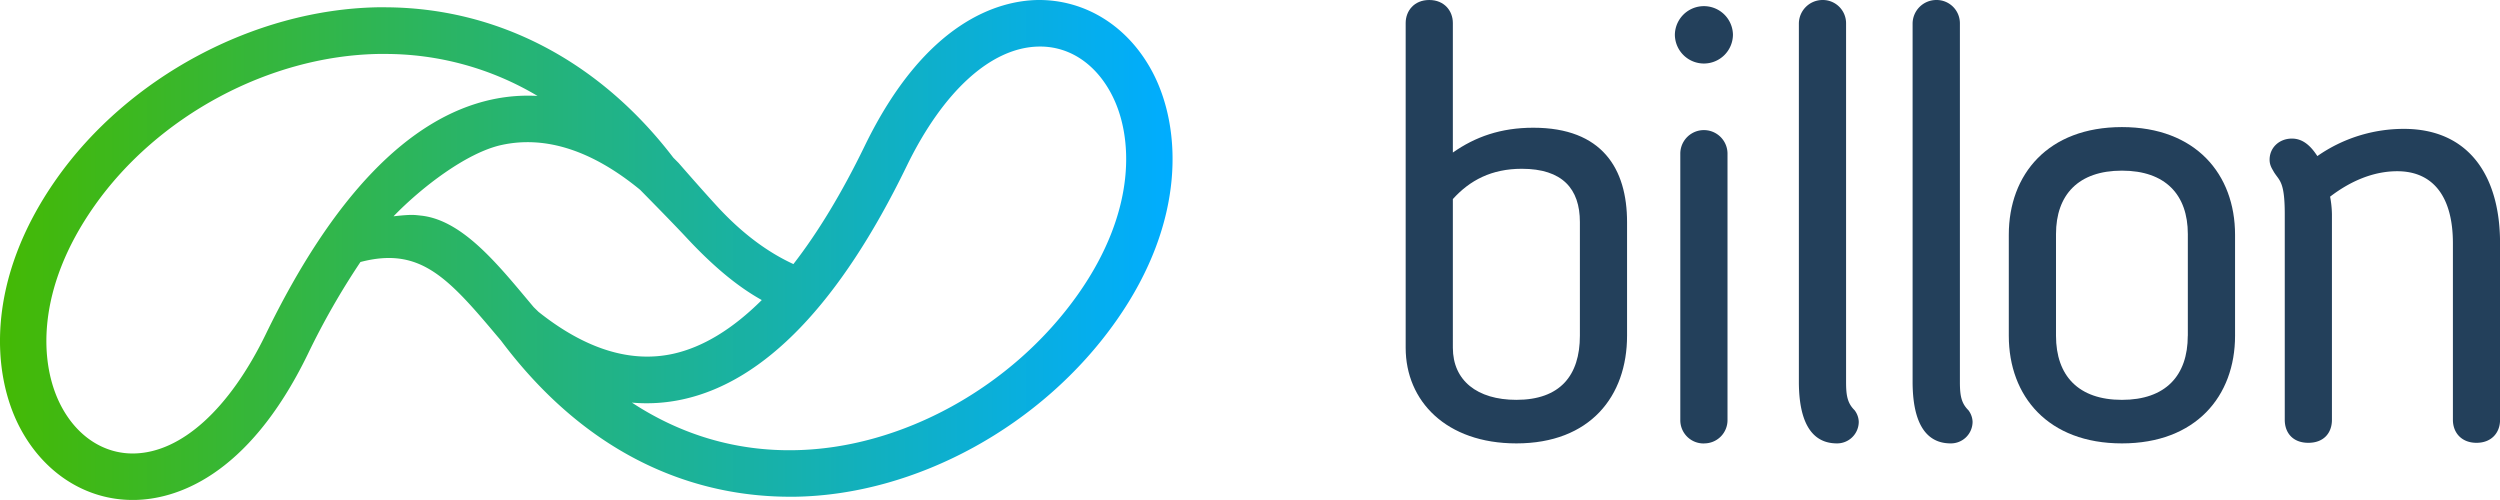 <svg xmlns="http://www.w3.org/2000/svg" xmlns:xlink="http://www.w3.org/1999/xlink" viewBox="0 0 1370.11 274.04"><defs><style>.cls-1{fill:url(#Gradient_bez_nazwy_2);}.cls-2{fill:#23405b;}</style><linearGradient id="Gradient_bez_nazwy_2" y1="137.02" x2="642.62" y2="137.02" gradientUnits="userSpaceOnUse"><stop offset="0" stop-color="#44b904"/><stop offset="1" stop-color="#00adff"/></linearGradient></defs><title>Zasób 1</title><g id="Warstwa_2" data-name="Warstwa 2"><g id="Warstwa_1-2" data-name="Warstwa 1"><path class="cls-1" d="M631.57,39.42C618.24,14.28,594.76-.26,568.73,0c-21.09.37-61.44,11.25-94.84,80-12.5,25.74-25.6,47.36-39.07,64.73-12.23-5.64-26.22-14.92-41.14-30.95-8.34-9-21.78-24.46-21.78-24.46L369,86.4C328.34,33.17,272.16,4,210.48,4c-1.28,0-2.57,0-3.85,0C139.19,5.38,70.21,42.31,30.88,98.15-7.88,153.24-4.78,204.77,11.05,234.63,24.18,259.38,47.16,274,72.71,274h1.18c21.08-.37,61.43-11.25,94.82-79.95a411.16,411.16,0,0,1,28.83-50.46c32-8.35,47.2,7.57,74.18,39.71.92,1.09,1.93,2.26,2.86,3.38,52.74,70.34,114.67,85.55,158.3,85.55q1.42,0,2.82,0c66.43-1,135.54-38.82,176-96.37C650.5,120.8,647.4,69.28,631.57,39.42Zm-415.9,79.12c15.46-16,40.18-34.92,59.2-39.08,24.15-5.28,49.69,3,75.93,24.55,0,0,17.26,17.47,25.3,26.1,14.71,15.82,28.19,27,41.39,34.33-16,15.91-32.34,25.9-48.71,29.48-23.33,5.09-48.09-2.66-73.64-23l-2.66-2.6c-18.31-21.74-38.26-47.54-61.55-50.13C227.14,117.81,226,117.38,215.67,118.54Zm-69.9,64.39c-20,41.23-46.41,65.13-72.33,65.59-16.25.31-31-9.13-39.84-25.84-12.29-23.18-14-64.2,18.15-109.84,34.8-49.42,95.79-82.1,155.38-83.27,1.12,0,2.24,0,3.39,0a162.75,162.75,0,0,1,84.06,23,93.28,93.28,0,0,0-25.16,2C224,64.47,182.35,107.67,145.77,182.93Zm445.1-21.76c-36,51.1-97,84.67-155.56,85.55-32.09.55-62.06-8.41-89-26.07a92.14,92.14,0,0,0,27.94-1.8c44.95-9.82,86.2-52.8,122.61-127.74C516.89,49.88,543.25,26,569.18,25.52c16.48-.36,31,9.13,39.84,25.85C621.31,74.54,623,115.55,590.87,161.17Z"/><path class="cls-2" d="M770.37,12.6C770.37,6,775,0,783.29,0s12.94,6,12.94,12.6v71C808.5,75,822.41,70,840.33,70c37.79,0,51.37,22.52,51.37,51.72V184c0,33.15-20.22,59-60.66,59-38.46,0-60.67-23.21-60.67-52.39Zm25.86,178c0,17.89,13.26,28.53,34.81,28.53,23.87,0,34.81-13.25,34.81-35.14V121.7c0-18.24-9.6-29.2-31.82-29.2-16.59,0-28.52,6.31-37.8,16.6Z"/><path class="cls-2" d="M933.82,34.81A15.92,15.92,0,0,1,917.9,18.89a15.92,15.92,0,0,1,31.83,0A15.91,15.91,0,0,1,933.82,34.81Zm0,208.22a12.73,12.73,0,0,1-12.94-12.93V83.88a12.94,12.94,0,0,1,25.87,0V230.1A12.73,12.73,0,0,1,933.82,243Z"/><path class="cls-2" d="M985.86,12.94A13,13,0,0,1,998.79,0a12.75,12.75,0,0,1,12.94,12.94V209.21c0,7.3.64,11.63,4.63,15.58a11,11,0,0,1,2.32,6.33A11.87,11.87,0,0,1,1006.75,243c-8.29,0-20.89-4-20.89-33.82Z"/><path class="cls-2" d="M1048.19,12.94A13,13,0,0,1,1061.11,0a12.76,12.76,0,0,1,13,12.94V209.21c0,7.3.65,11.63,4.63,15.58a11,11,0,0,1,2.32,6.33A11.87,11.87,0,0,1,1069.08,243c-8.28,0-20.89-4-20.89-33.82Z"/><path class="cls-2" d="M1100.91,184V128.65c0-33.17,21.55-59,62-59s62,25.85,62,59V184c0,33.15-21.53,59-62,59S1100.91,217.18,1100.91,184Zm98.12,0V128.31c0-21.55-12.25-34.79-36.12-34.79s-36.13,13.24-36.13,34.79V184c0,21.89,12.26,35.14,36.13,35.14S1199,205.92,1199,184Z"/><path class="cls-2" d="M1278,230.1c0,7-4.31,12.58-12.93,12.58s-12.92-5.61-12.92-12.58V117.37c0-18.23-3-18.23-6-23.18-.67-1.34-2.31-3.33-2.31-6.66,0-6.61,5.28-11.58,12.24-11.58,6,0,10.31,4,13.93,9.59a82.66,82.66,0,0,1,47.42-14.91c35.16,0,52.71,25.2,52.71,62.65V230.1c0,7-4.64,12.58-12.91,12.58s-12.93-5.61-12.93-12.58V133.28c0-25.2-10.62-39.44-30.52-39.44-12.93,0-25.53,5.3-36.78,13.94a56.36,56.36,0,0,1,1,9.59Z"/></g></g></svg>
